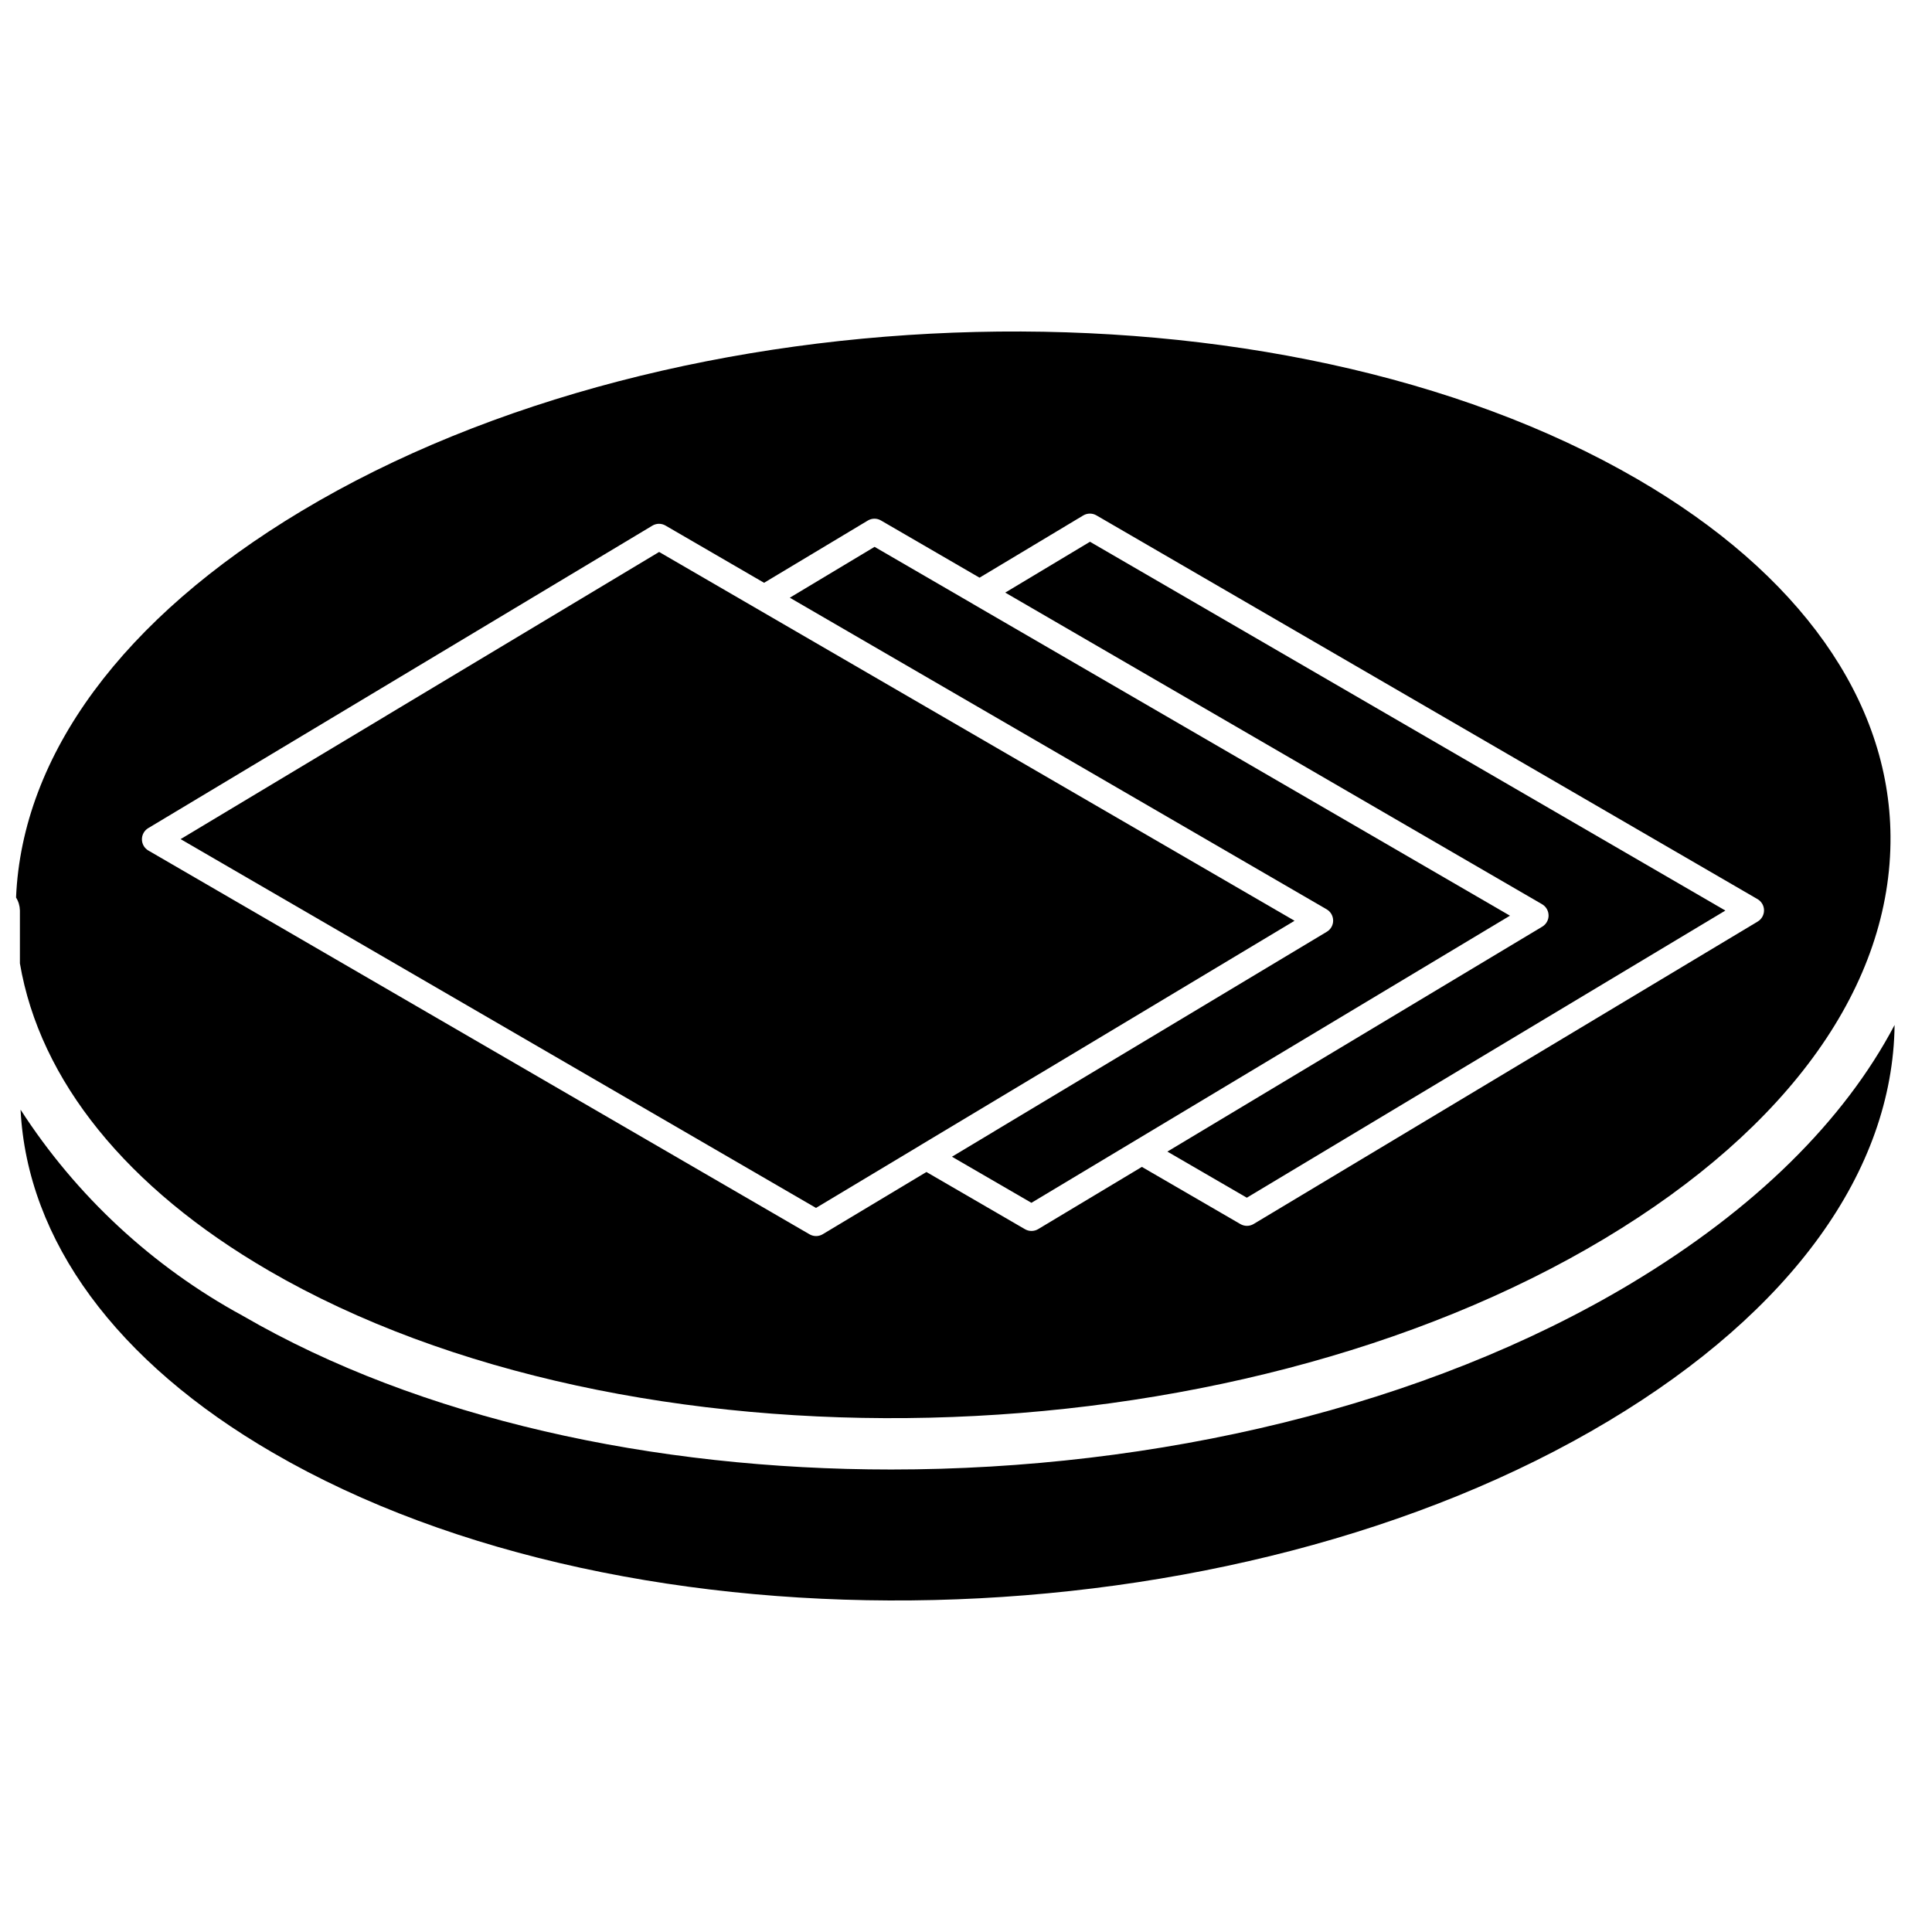<?xml version="1.0" encoding="UTF-8"?>
<!-- Uploaded to: ICON Repo, www.svgrepo.com, Generator: ICON Repo Mixer Tools -->
<svg width="800px" height="800px" version="1.1" viewBox="144 144 512 512" xmlns="http://www.w3.org/2000/svg">
 <defs>
  <clipPath id="a">
   <path d="m148.09 231h497.91v289h-497.91z"/>
  </clipPath>
 </defs>
 <path d="m497.3 387.94c0.012 1.223-0.629 2.359-1.676 2.984l-99.348 59.617 21.059 12.215 126.82-76.09-142.28-82.582-0.016-0.02-26.094-15.145-22.461 13.477 142.27 82.582c1.059 0.613 1.711 1.738 1.719 2.961z"/>
 <path d="m554.39 386.59c0.008 1.223-0.629 2.356-1.68 2.984l-99.344 59.613 21.055 12.219 126.82-76.098-168.39-97.738-22.457 13.473 142.27 82.586c1.059 0.613 1.711 1.738 1.719 2.961z"/>
 <path d="m387.71 447.63v-0.008l99.355-59.609-168.39-97.738-126.82 76.098 168.39 97.738z"/>
 <g clip-path="url(#a)">
  <path d="m215.24 480.74c95.242 55.27 254.05 51.465 354.01-8.508 49.137-29.48 76.035-67.344 75.754-106.62-0.262-36.07-24.109-69.695-67.141-94.672-95.246-55.285-254.05-51.465-354.01 8.508-47.379 28.426-74.008 64.648-75.598 102.41 0.641 1.023 0.992 2.199 1.02 3.402v14.043c5.277 31.004 28.254 59.539 65.969 81.434zm-31.953-117.28 133.58-80.148c1.074-0.656 2.422-0.664 3.508-0.027l26.113 15.16 27.48-16.488c1.074-0.652 2.418-0.664 3.504-0.023l26.113 15.156 27.473-16.484c1.078-0.648 2.422-0.66 3.508-0.027l175.2 101.7c1.055 0.613 1.711 1.738 1.719 2.961 0.008 1.219-0.633 2.356-1.68 2.981l-133.58 80.152c-0.535 0.32-1.148 0.492-1.773 0.492-0.605-0.004-1.203-0.164-1.73-0.469l-26.113-15.156-27.477 16.484c-1.074 0.648-2.418 0.656-3.504 0.027l-26.113-15.156-27.473 16.484c-1.078 0.648-2.418 0.656-3.504 0.027l-175.21-101.7c-1.059-0.613-1.711-1.738-1.719-2.961-0.008-1.223 0.629-2.356 1.676-2.984z"/>
 </g>
 <path d="m576.35 484.07c-54.605 32.762-126.17 49.363-196.17 49.363-63.074 0-124.88-13.48-171.87-40.75-23.883-12.992-44.121-31.77-58.859-54.609 1.742 34.621 25.352 66.867 66.926 90.949 95.254 55.328 254.05 51.5 354.01-8.504 48.426-29.047 75.242-66.262 75.699-104.89-13.363 25.375-36.988 48.785-69.742 68.438z"/>
</svg>